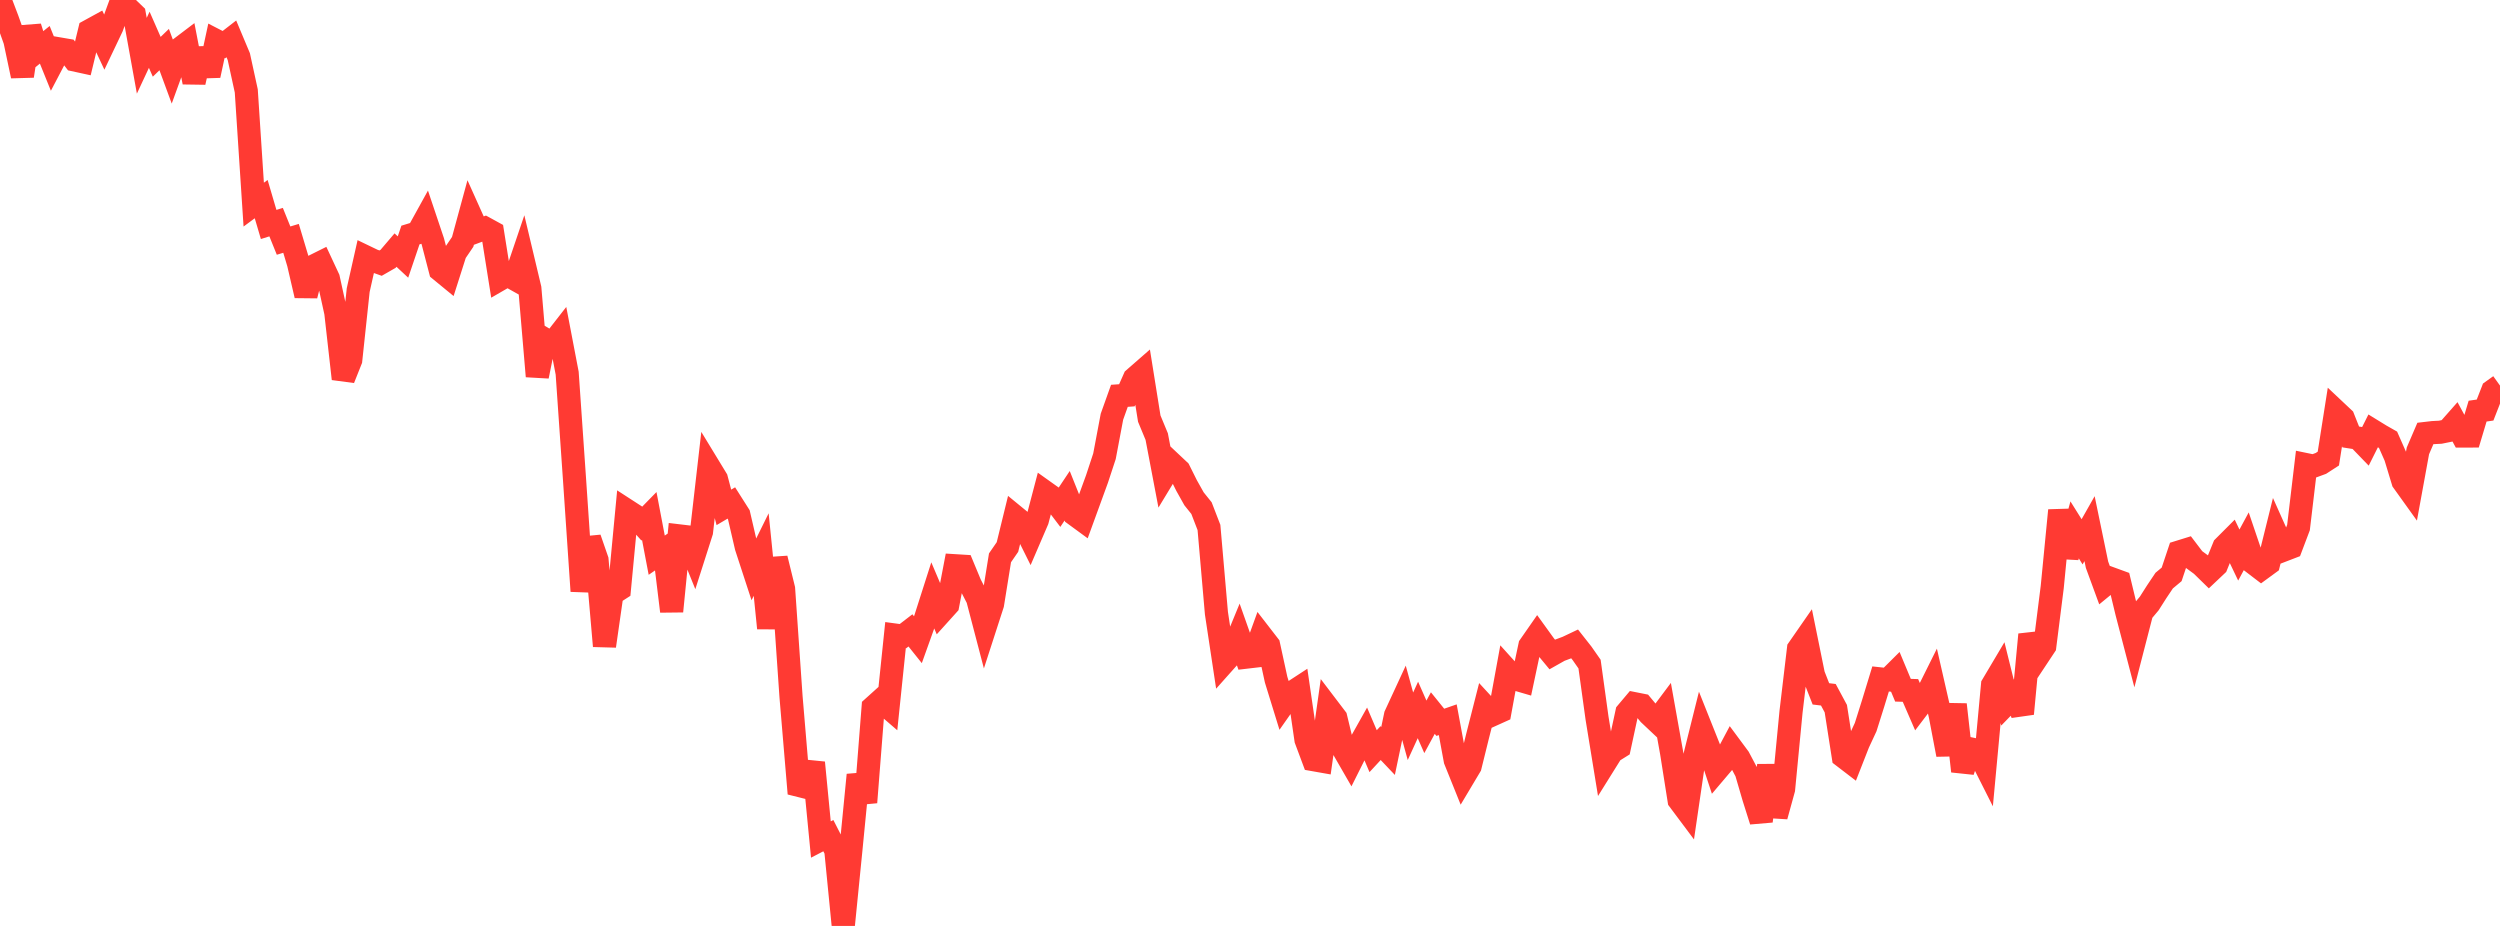 <?xml version="1.0" standalone="no"?>
<!DOCTYPE svg PUBLIC "-//W3C//DTD SVG 1.1//EN" "http://www.w3.org/Graphics/SVG/1.1/DTD/svg11.dtd">

<svg width="135" height="50" viewBox="0 0 135 50" preserveAspectRatio="none" 
  xmlns="http://www.w3.org/2000/svg"
  xmlns:xlink="http://www.w3.org/1999/xlink">


<polyline points="0.0, 0.0 0.403, 1.062 0.806, 2.195 1.209, 4.103 1.612, 1.461 2.015, 2.744 2.418, 2.419 2.821, 3.415 3.224, 2.646 3.627, 2.715 4.03, 3.237 4.433, 3.325 4.836, 1.659 5.239, 1.438 5.642, 2.299 6.045, 1.453 6.448, 0.351 6.851, 0.394 7.254, 0.781 7.657, 3.011 8.06, 2.148 8.463, 3.067 8.866, 2.677 9.269, 3.772 9.672, 2.66 10.075, 2.354 10.478, 4.442 10.881, 2.646 11.284, 4.074 11.687, 2.203 12.09, 2.411 12.493, 2.099 12.896, 3.06 13.299, 4.91 13.701, 11.05 14.104, 10.752 14.507, 12.121 14.91, 11.995 15.313, 12.993 15.716, 12.871 16.119, 14.219 16.522, 15.958 16.925, 14.376 17.328, 14.175 17.731, 15.039 18.134, 16.88 18.537, 20.454 18.94, 19.44 19.343, 15.664 19.746, 13.872 20.149, 14.066 20.552, 14.209 20.955, 13.978 21.358, 13.505 21.761, 13.88 22.164, 12.691 22.567, 12.568 22.97, 11.838 23.373, 13.038 23.776, 14.588 24.179, 14.919 24.582, 13.654 24.985, 13.061 25.388, 11.58 25.791, 12.477 26.194, 12.326 26.597, 12.547 27.0, 15.08 27.403, 14.847 27.806, 15.073 28.209, 13.883 28.612, 15.577 29.015, 20.319 29.418, 18.322 29.821, 18.563 30.224, 18.046 30.627, 20.151 31.03, 25.974 31.433, 31.92 31.836, 29.075 32.239, 30.238 32.642, 34.886 33.045, 32.073 33.448, 31.813 33.851, 27.564 34.254, 27.825 34.657, 28.275 35.06, 27.863 35.463, 29.981 35.866, 29.703 36.269, 33.01 36.672, 28.937 37.075, 28.985 37.478, 29.979 37.881, 28.717 38.284, 25.204 38.687, 25.866 39.09, 27.398 39.493, 27.16 39.896, 27.795 40.299, 29.531 40.701, 30.762 41.104, 29.946 41.507, 33.921 41.91, 30.156 42.313, 31.796 42.716, 37.626 43.119, 42.405 43.522, 42.506 43.925, 41.183 44.328, 45.334 44.731, 45.125 45.134, 45.915 45.537, 50.0 45.94, 45.963 46.343, 41.846 46.746, 43.326 47.149, 38.196 47.552, 37.833 47.955, 38.18 48.358, 34.297 48.761, 34.351 49.164, 34.041 49.567, 34.545 49.97, 33.419 50.373, 32.159 50.776, 33.108 51.179, 32.661 51.582, 30.55 51.985, 30.575 52.388, 31.546 52.791, 32.33 53.194, 33.87 53.597, 32.625 54.0, 30.123 54.403, 29.538 54.806, 27.89 55.209, 28.22 55.612, 29.03 56.015, 28.093 56.418, 26.559 56.821, 26.846 57.224, 27.376 57.627, 26.771 58.03, 27.778 58.433, 28.073 58.836, 26.968 59.239, 25.861 59.642, 24.637 60.045, 22.502 60.448, 21.374 60.851, 21.346 61.254, 20.439 61.657, 20.087 62.06, 22.605 62.463, 23.577 62.866, 25.694 63.269, 25.029 63.672, 25.408 64.075, 26.217 64.478, 26.936 64.881, 27.439 65.284, 28.483 65.687, 33.111 66.09, 35.779 66.493, 35.327 66.896, 34.346 67.299, 35.485 67.701, 35.438 68.104, 34.326 68.507, 34.847 68.91, 36.7 69.313, 38.007 69.716, 37.433 70.119, 37.17 70.522, 39.942 70.925, 41.021 71.328, 41.092 71.731, 38.241 72.134, 38.771 72.537, 40.443 72.94, 41.143 73.343, 40.338 73.746, 39.62 74.149, 40.563 74.552, 40.128 74.955, 40.552 75.358, 38.627 75.761, 37.756 76.164, 39.219 76.567, 38.337 76.97, 39.25 77.373, 38.506 77.776, 39.005 78.179, 38.865 78.582, 41.048 78.985, 42.049 79.388, 41.373 79.791, 39.741 80.194, 38.157 80.597, 38.594 81.0, 38.412 81.403, 36.209 81.806, 36.655 82.209, 36.773 82.612, 34.875 83.015, 34.296 83.418, 34.854 83.821, 35.341 84.224, 35.114 84.627, 34.963 85.03, 34.772 85.433, 35.284 85.836, 35.861 86.239, 38.773 86.642, 41.244 87.045, 40.598 87.448, 40.347 87.851, 38.477 88.254, 37.999 88.657, 38.079 89.06, 38.564 89.463, 38.944 89.866, 38.405 90.269, 40.661 90.672, 43.21 91.075, 43.749 91.478, 41 91.881, 39.383 92.284, 40.394 92.687, 41.611 93.09, 41.136 93.493, 40.379 93.896, 40.923 94.299, 41.684 94.701, 43.06 95.104, 44.335 95.507, 41.337 95.91, 44.077 96.313, 42.615 96.716, 38.435 97.119, 35.038 97.522, 34.457 97.925, 36.439 98.328, 37.468 98.731, 37.517 99.134, 38.267 99.537, 40.849 99.94, 41.158 100.343, 40.13 100.746, 39.263 101.149, 37.983 101.552, 36.663 101.955, 36.707 102.358, 36.306 102.761, 37.272 103.164, 37.284 103.567, 38.212 103.97, 37.682 104.373, 36.872 104.776, 38.639 105.179, 40.75 105.582, 38.046 105.985, 41.644 106.388, 40.436 106.791, 40.52 107.194, 41.319 107.597, 36.989 108.0, 36.31 108.403, 37.937 108.806, 37.522 109.209, 38.541 109.612, 34.266 110.015, 35.497 110.418, 34.889 110.821, 31.698 111.224, 27.561 111.627, 30.082 112.03, 28.614 112.433, 29.258 112.836, 28.547 113.239, 30.495 113.642, 31.594 114.045, 31.263 114.448, 31.41 114.851, 33.083 115.254, 34.628 115.657, 33.068 116.06, 32.587 116.463, 31.954 116.866, 31.353 117.269, 31.016 117.672, 29.809 118.075, 29.684 118.478, 30.214 118.881, 30.51 119.284, 30.904 119.687, 30.523 120.09, 29.532 120.493, 29.129 120.896, 29.973 121.299, 29.228 121.701, 30.414 122.104, 30.722 122.507, 30.427 122.91, 28.803 123.313, 29.705 123.716, 29.55 124.119, 28.485 124.522, 25.089 124.925, 25.172 125.328, 25.024 125.731, 24.763 126.134, 22.202 126.537, 22.581 126.94, 23.596 127.343, 23.659 127.746, 24.076 128.149, 23.271 128.552, 23.519 128.955, 23.748 129.358, 24.662 129.761, 25.99 130.164, 26.552 130.567, 24.347 130.97, 23.408 131.373, 23.361 131.776, 23.34 132.179, 23.258 132.582, 22.801 132.985, 23.545 133.388, 23.544 133.791, 22.201 134.194, 22.143 134.597, 21.111 135.0, 20.822" fill="none" stroke="#ff3a33" stroke-width="1.25"/>

</svg>